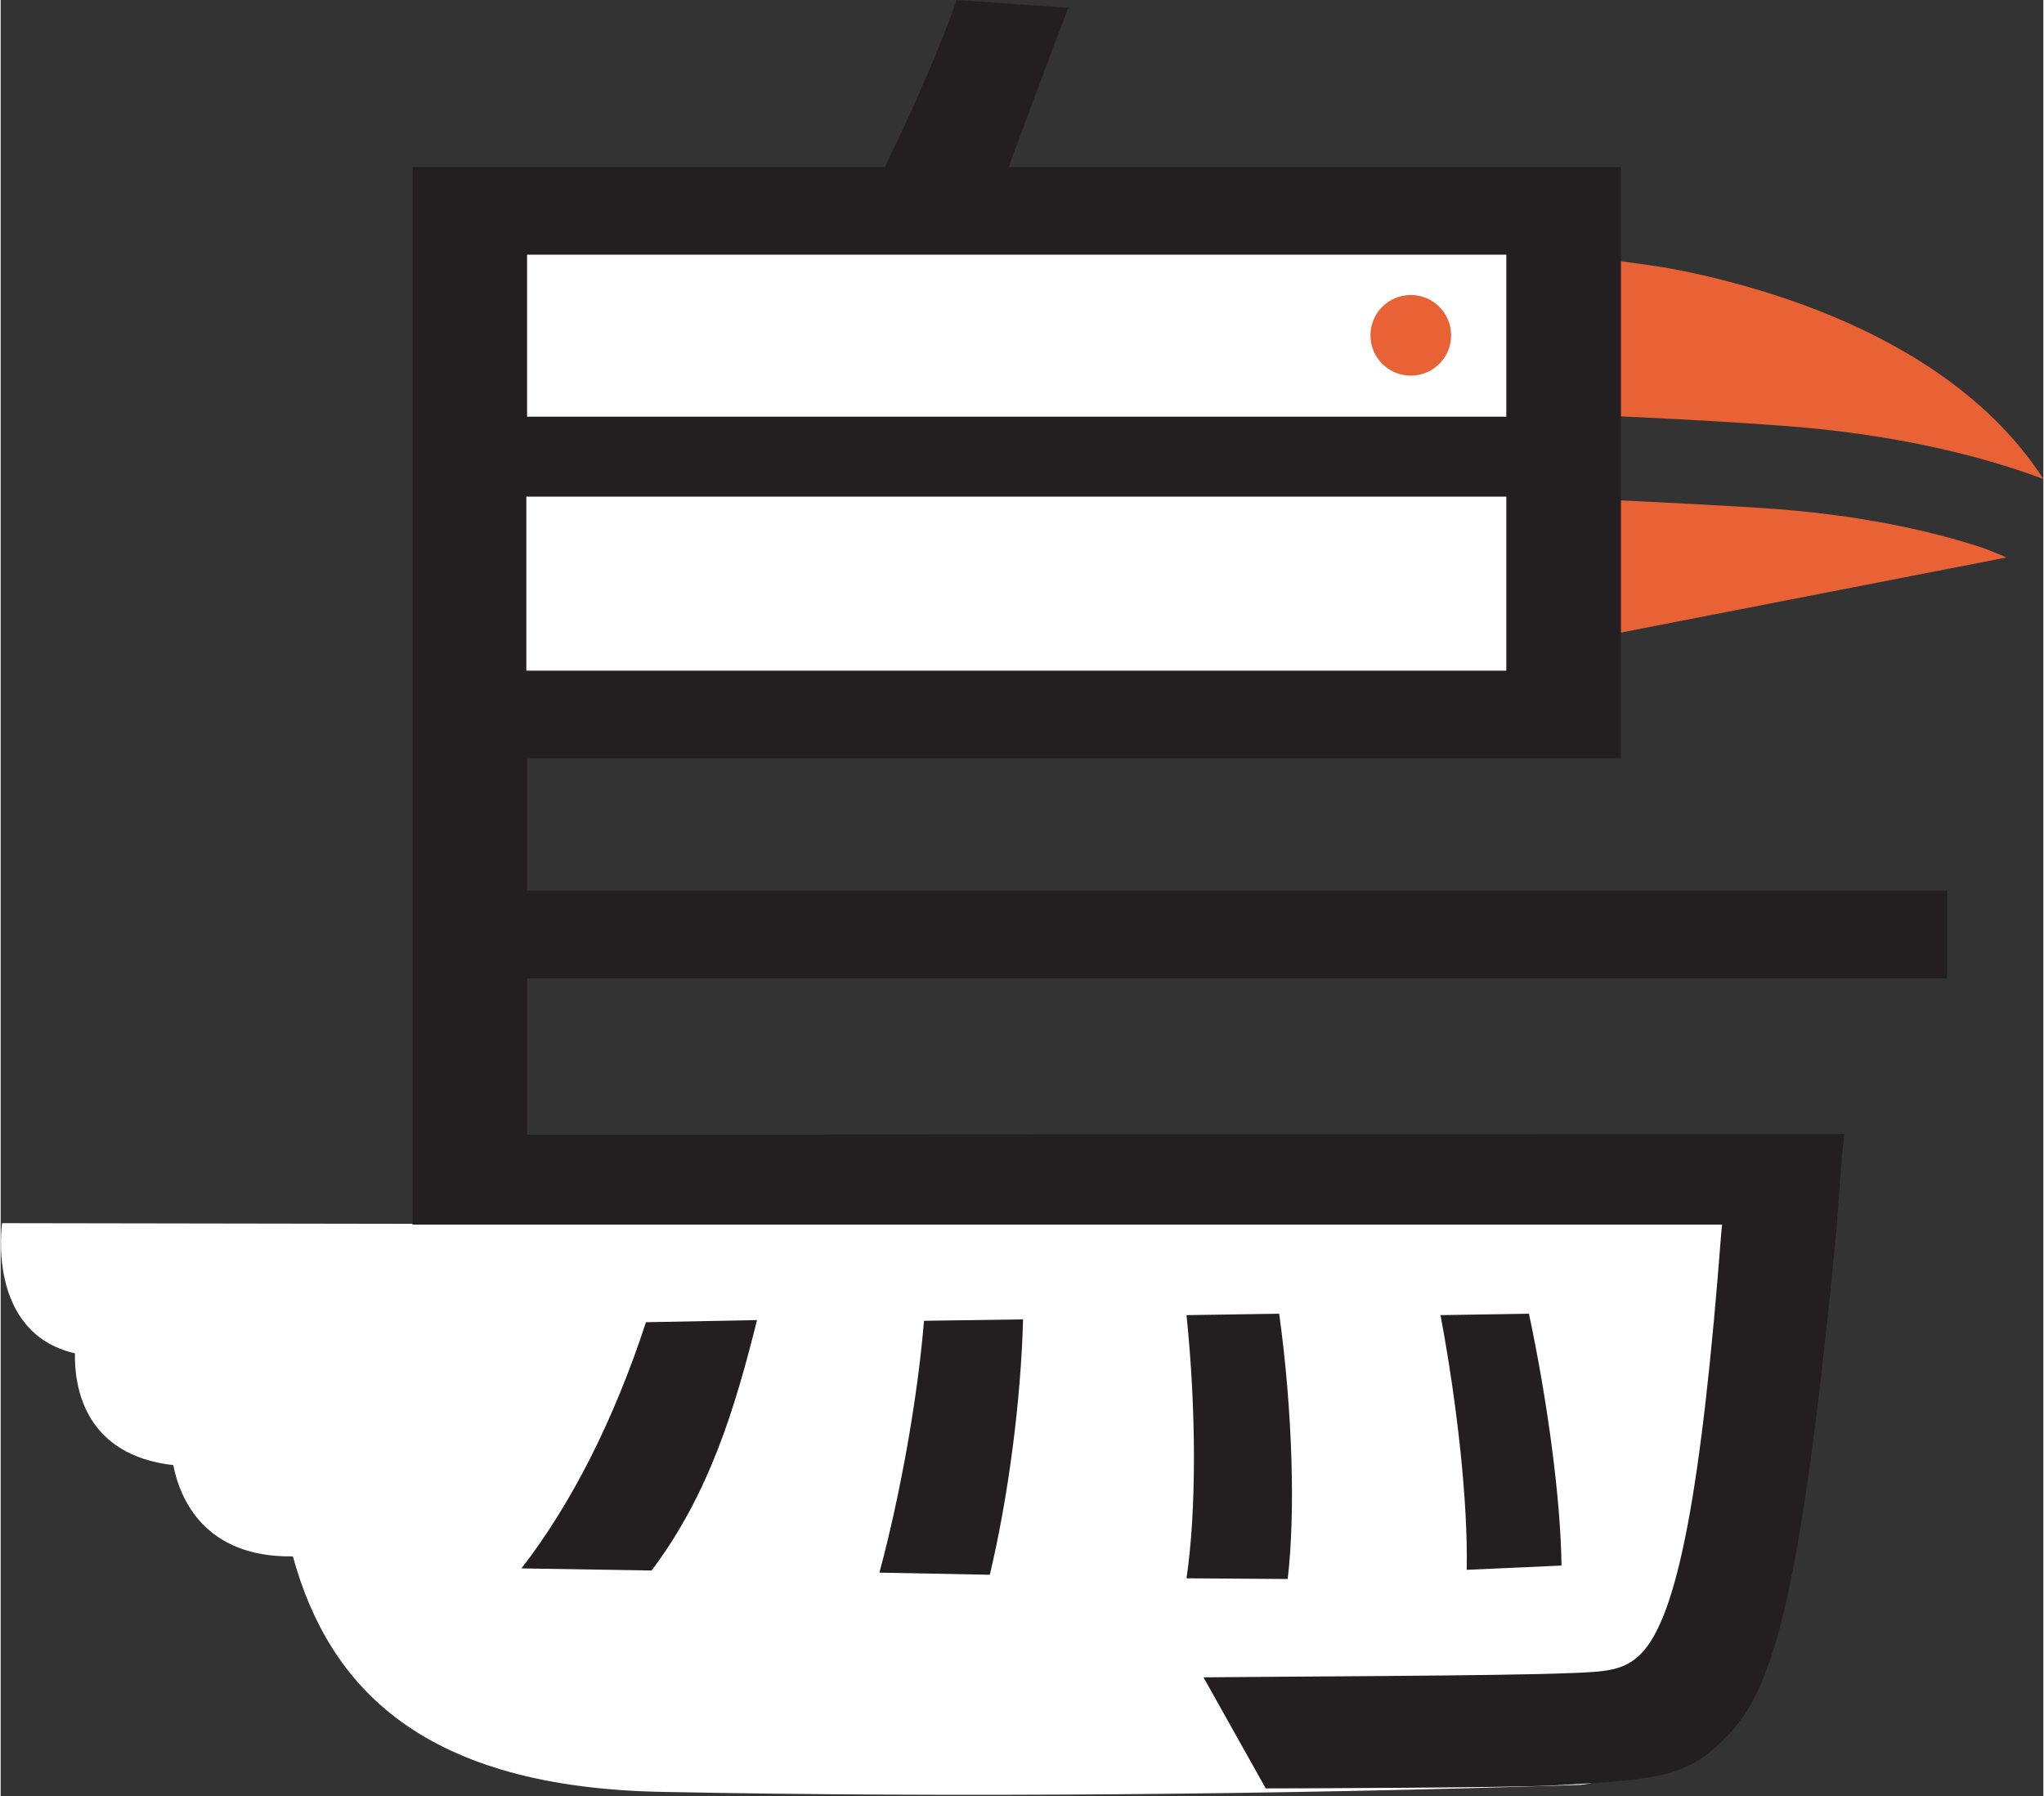 <svg xmlns="http://www.w3.org/2000/svg" width="289" height="254" viewBox="0 0 288.7 253.9"><rect x="0" y="0" width="288.7" height="253.9" fill="#333333" stroke="none"/><style>.a{fill:#FFF;}.b{fill:#E86235;}.c{fill:#231F20;}</style><rect x="70.7" y="34.3" width="147.6" height="62.2" class="a"></rect><path d="M283.5 78.8l-57.5 11.2 0-19.4c6.9 0.3 14.6 0.7 22.8 1.2 14.1 0.9 24.7 3.4 31.8 5.8L283.5 78.8z" class="b"></path><path d="M250.7 60.1c-8.3-0.6-16.2-1-23.2-1.3V37.2l0.5-0.4c1.4 0.2 3.9 0.5 7.1 1 5.2 0.9 12.3 2.6 19.7 5.3 12.5 4.6 25.9 12.2 33.9 24.6C281.2 64.9 268.6 61.3 250.7 60.1" class="b"></path><path d="M41.3 220c-12.5 0.2-16-8.2-16.9-12.9 -12.5-1.4-14-11-13.9-15.8C-2.1 188.4 0.2 172.9 0.2 172.9l62.4 0.1 6.2 0.1 33.3-9.4 156 4.3c0 0-10.9 82.3-34.9 84.3 -42.3 1.4-88.9 1.8-129.2 1C59.6 252.8 46.4 238.5 41.3 220" class="a"></path><path d="M139.8 222.6c2.6-10.9 4.4-24.6 4.7-36.1l-14 0.2c-0.9 10.9-3.3 24.4-6.3 35.6L139.8 222.6z" class="c"></path><path d="M167.6 185.9c1.4 13.5 1.4 27.8 0 37.2l14.3 0.1c1.1-9.2 0.7-23.7-1.2-37.5L167.6 185.9z" class="c"></path><path d="M92 222c8.2-10.9 11.8-23 14.9-35.4l-15.7 0.3c-4.5 13.8-10.6 25.8-17.6 34.8L92 222z" class="c"></path><path d="M275.1 138.3v-12.4l-200.7 0v-18.7l154.6 0 0-83.6L142.5 23.6l0.4-1.2c0.3-0.8 6.2-16.7 8-21.3L135.1 0c-2 5.8-5.5 14.1-9.9 23.1l-0.2 0.5 -66.8 0 0 149.5 185.1 0 -0.1 0.9c-2.8 36.7-6.2 54.6-11.4 59.8 -2.4 2.4-5 2.5-9.9 2.7l-0.2 0c-8.6 0.4-44 0.5-51.7 0.6l8.8 15.7c4.3 0 34-0.1 40.2-0.4 15.3-0.8 19.5-1.2 24.9-6.9 6.5-6.5 10.5-18.9 15.6-72 0.5-7.5 0.8-11.3 1.1-13.2l-186.2 0.1v-22.1L275.1 138.3zM74.4 36L212.8 36v22.9L74.4 58.9V36zM74.4 70.2H212.8V94.8L75.2 94.8h-0.9V70.2z" class="c"></path><path d="M207.2 221.9l13.4-0.6c-0.1-9.1-1.9-22.9-4.6-35.6l-12.5 0.2C205.9 198.7 207.4 212.6 207.2 221.9" class="c"></path><path d="M193.6 47.4c0-3.2 2.6-5.7 5.7-5.7 3.2 0 5.7 2.6 5.7 5.7 0 3.2-2.6 5.7-5.7 5.7C196.2 53.1 193.6 50.6 193.6 47.4" class="b"></path></svg>